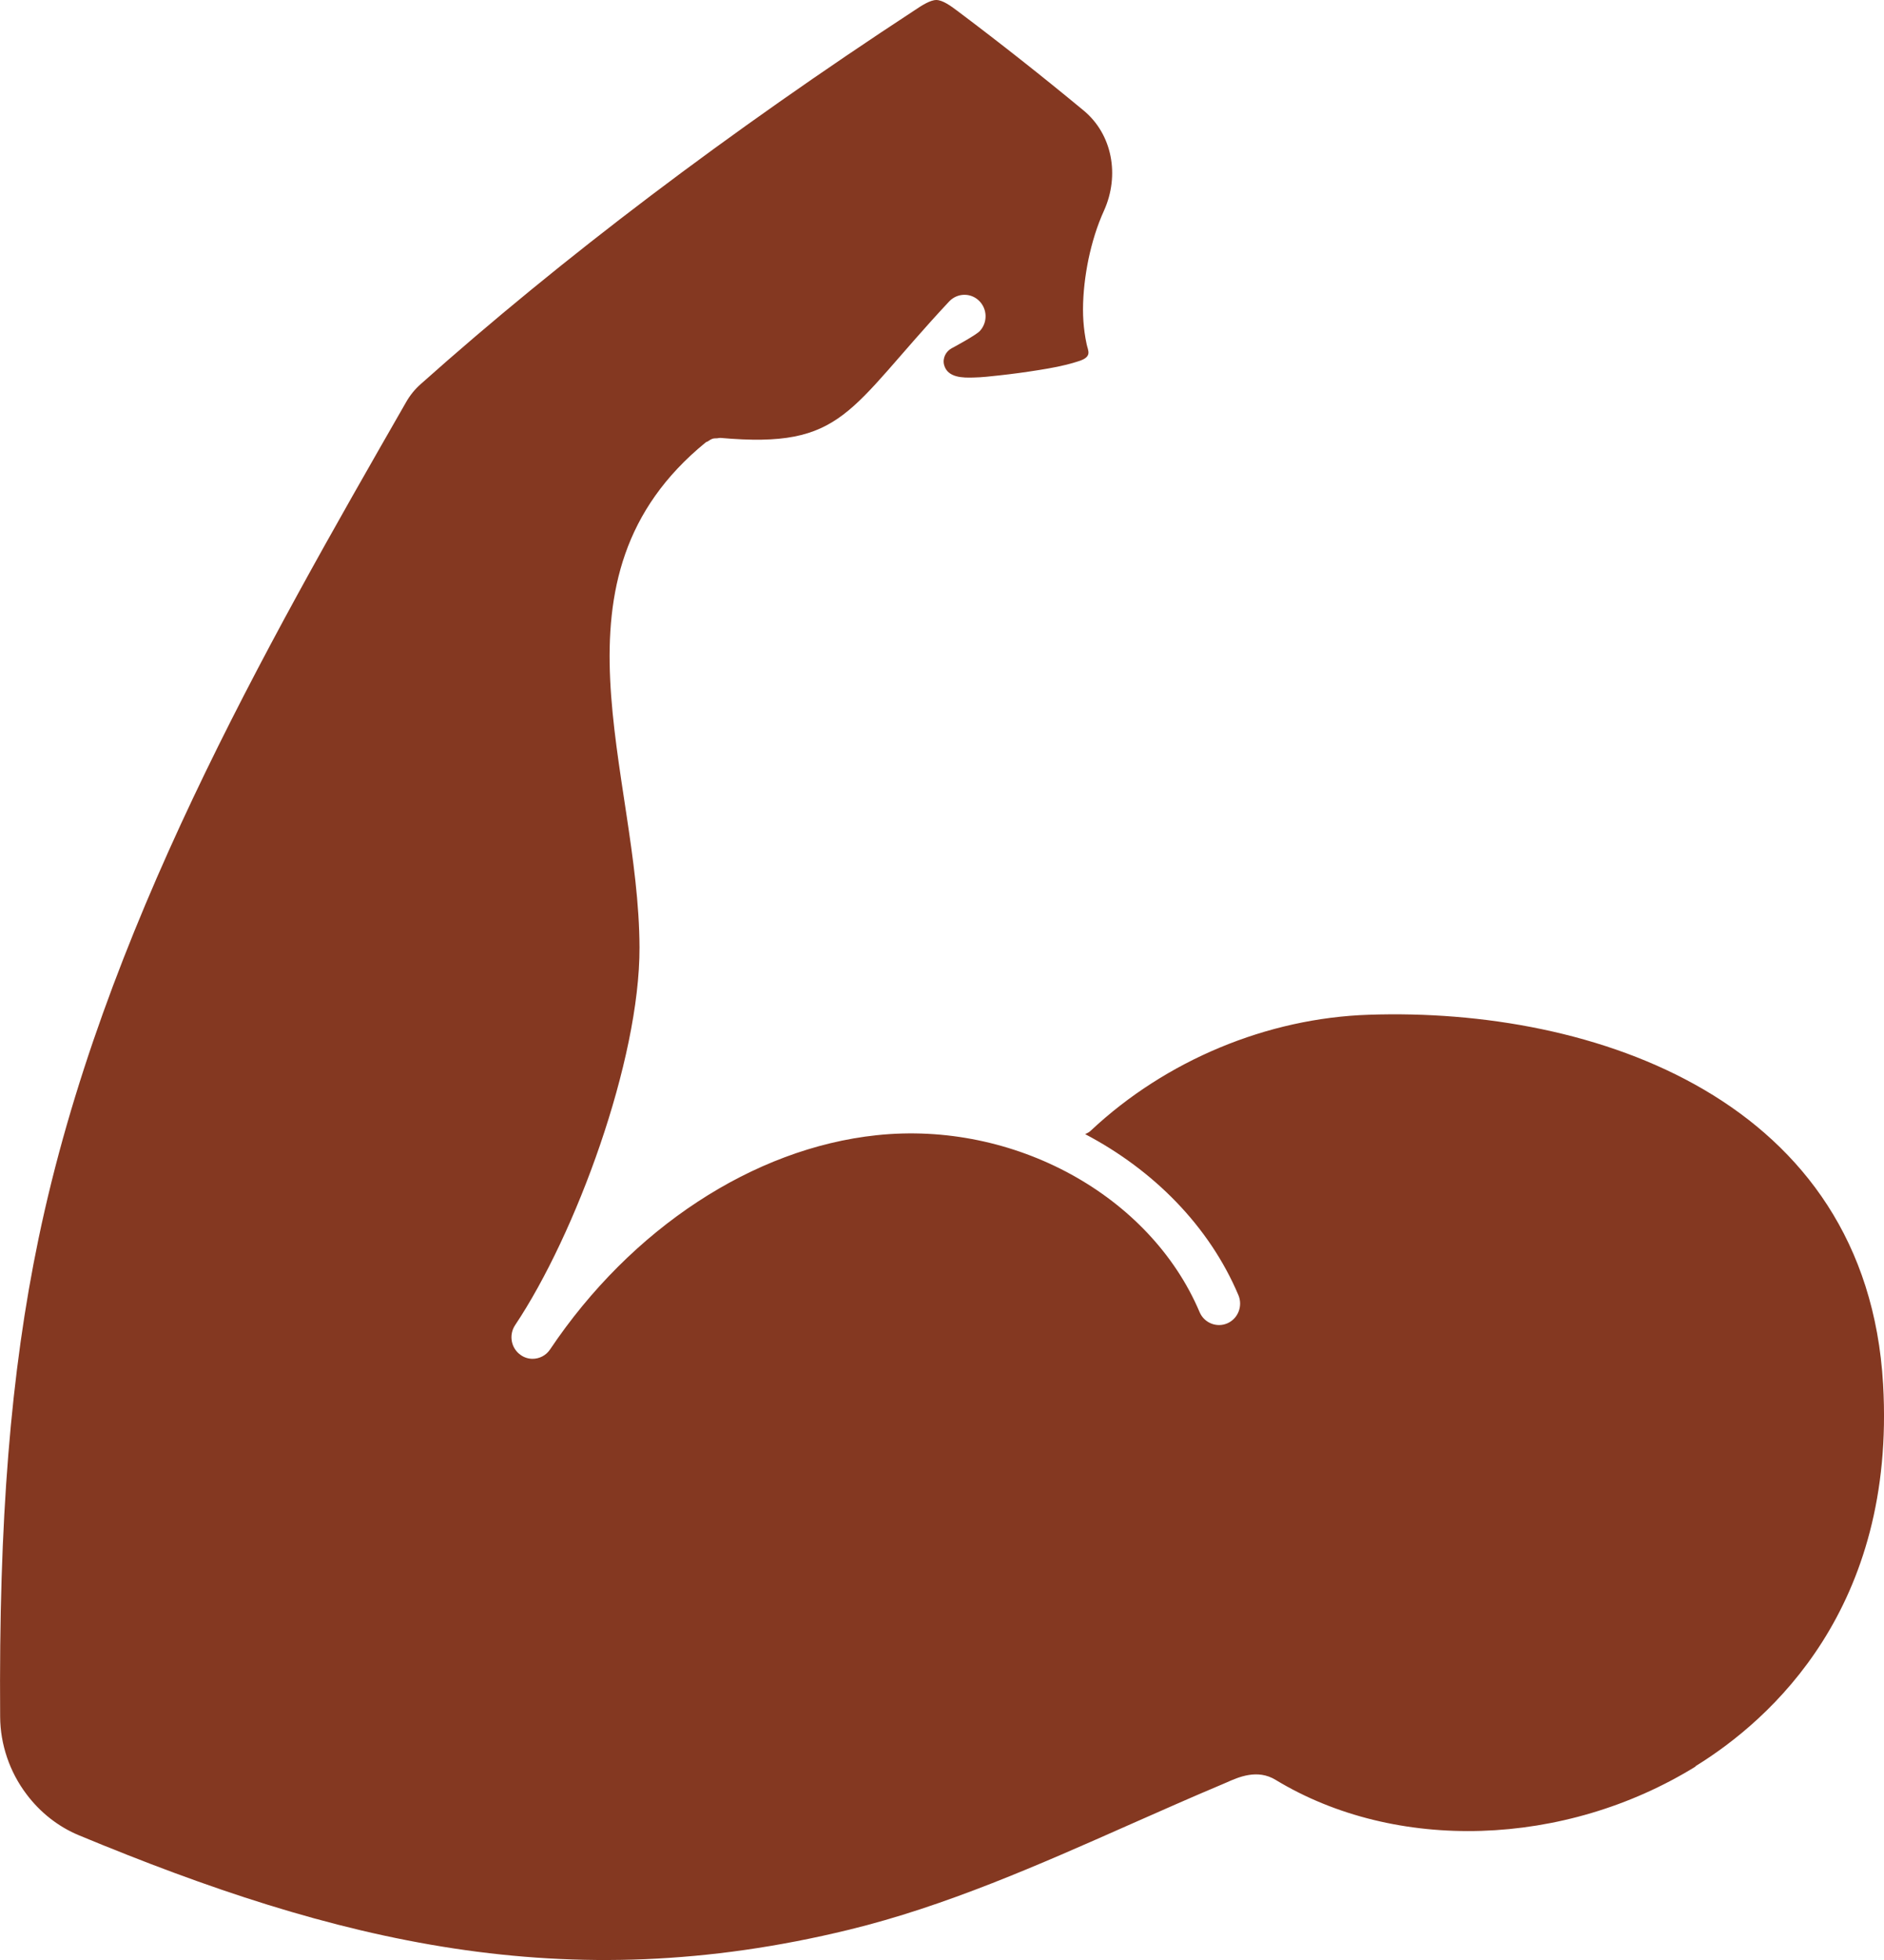 <?xml version="1.0" encoding="UTF-8"?> <svg xmlns="http://www.w3.org/2000/svg" width="25" height="26" viewBox="0 0 25 26" fill="none"><path d="M22.499 23.434C20.759 24.507 18.52 24.577 16.926 23.61C16.684 23.463 16.434 23.574 16.269 23.648L16.213 23.672C15.808 23.842 15.404 24.022 15 24.2C13.795 24.734 12.548 25.287 11.264 25.599C7.501 26.516 4.459 25.761 1.048 24.346C0.775 24.233 0.534 24.044 0.351 23.8C0.128 23.505 0.004 23.14 0.002 22.775C-0.017 20.171 0.14 18.213 0.512 16.428C1.359 12.36 3.5 8.628 5.388 5.336C5.44 5.244 5.505 5.164 5.583 5.095C7.456 3.425 9.663 1.755 12.146 0.13C12.229 0.074 12.344 0 12.425 0C12.507 0.001 12.611 0.073 12.718 0.155C13.278 0.576 13.833 1.014 14.377 1.464C14.764 1.783 14.858 2.329 14.651 2.791C14.557 2.997 14.491 3.215 14.444 3.437C14.399 3.656 14.372 3.881 14.371 4.105C14.371 4.208 14.378 4.31 14.392 4.411C14.399 4.462 14.408 4.514 14.419 4.564C14.426 4.603 14.45 4.654 14.442 4.694C14.438 4.715 14.424 4.733 14.409 4.745C14.369 4.778 14.316 4.79 14.269 4.805C14.111 4.854 13.947 4.883 13.785 4.909C13.611 4.937 13.434 4.961 13.259 4.98C13.147 4.992 13.032 5.006 12.919 5.008C12.78 5.012 12.575 5.013 12.528 4.842C12.504 4.752 12.551 4.661 12.63 4.619C12.663 4.602 12.95 4.446 13.001 4.392C13.108 4.278 13.103 4.097 12.991 3.989C12.88 3.881 12.703 3.885 12.595 3.999C11.242 5.446 11.207 5.955 9.561 5.809C9.546 5.808 9.531 5.813 9.516 5.814C9.497 5.815 9.477 5.814 9.459 5.819C9.434 5.827 9.413 5.841 9.391 5.856C9.382 5.861 9.372 5.862 9.364 5.869C7.163 7.665 8.479 10.24 8.486 12.569C8.49 14.066 7.64 16.375 6.835 17.579C6.749 17.709 6.781 17.886 6.91 17.975C6.958 18.009 7.013 18.025 7.067 18.025C7.156 18.025 7.245 17.982 7.299 17.901C8.377 16.294 9.997 15.232 11.632 15.059C13.453 14.865 15.26 15.854 15.918 17.405C15.979 17.55 16.146 17.616 16.287 17.554C16.429 17.492 16.494 17.324 16.433 17.18C16.044 16.261 15.304 15.52 14.4 15.045C14.428 15.032 14.454 15.019 14.477 14.996C15.471 14.065 16.815 13.505 18.165 13.461C21.151 13.359 24.77 14.585 24.988 18.362C25.159 21.33 23.5 22.812 22.497 23.43L22.499 23.434Z" fill="#843821"></path></svg> 